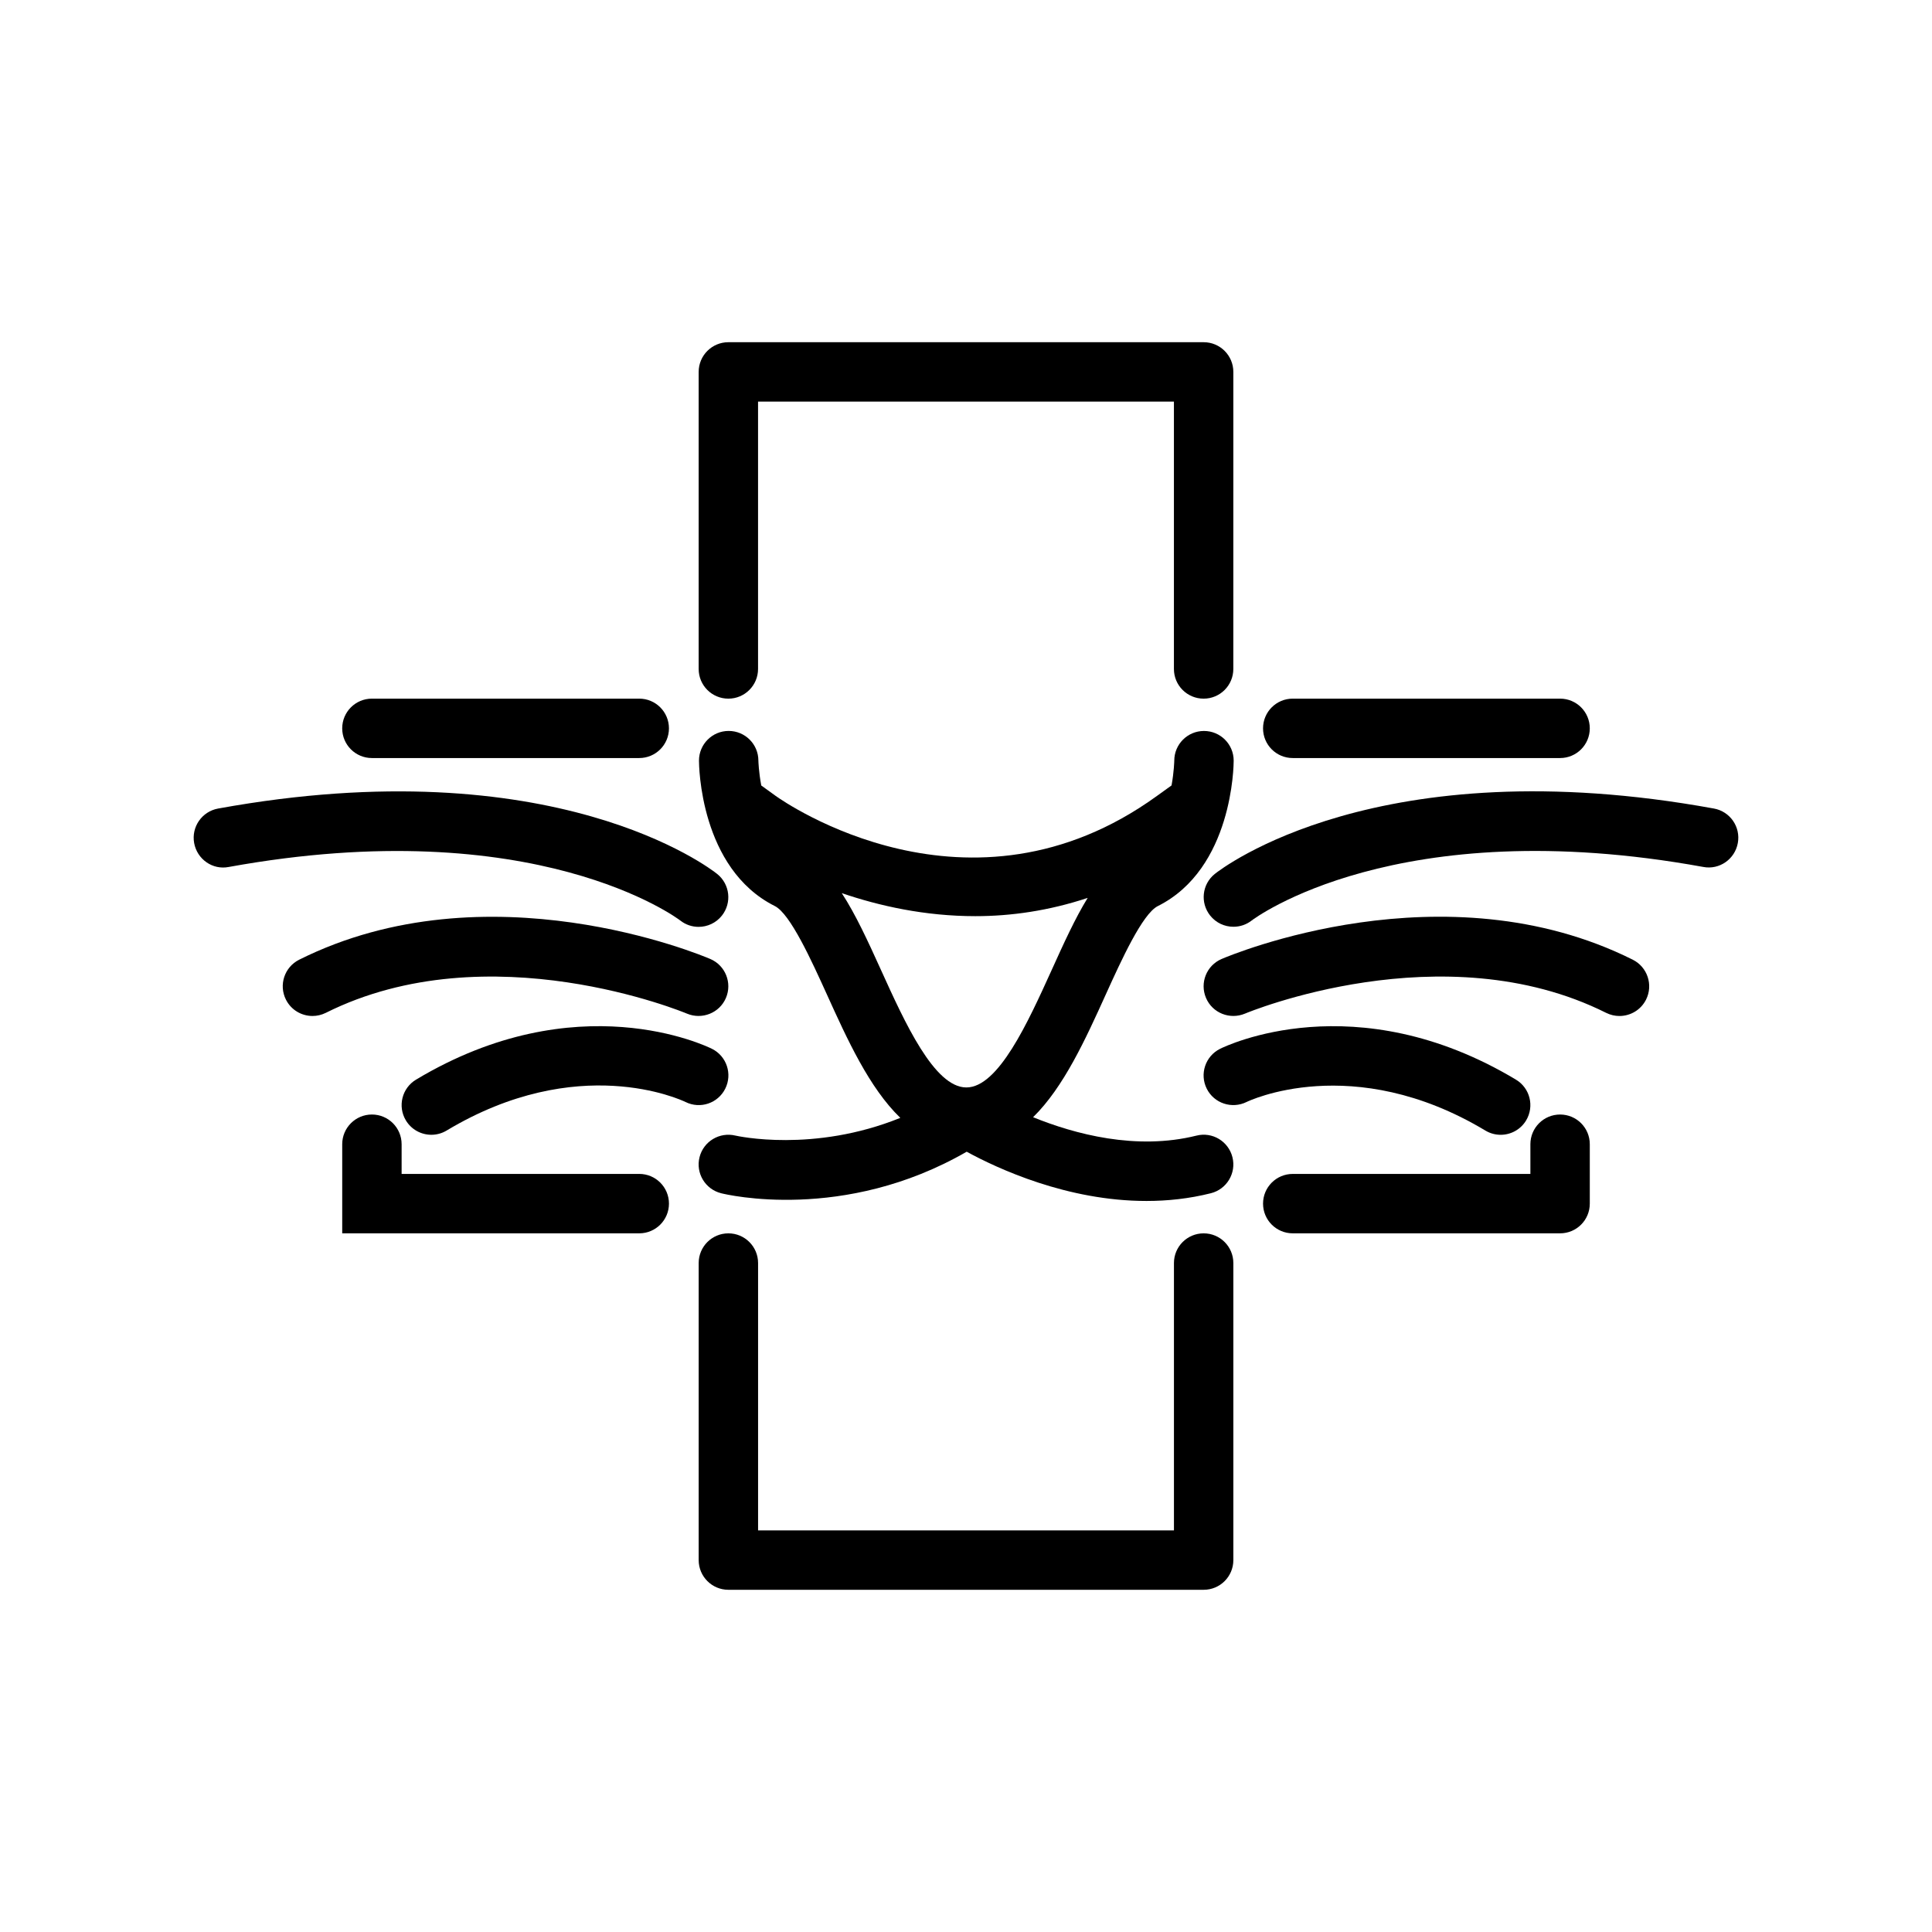 <?xml version="1.0" encoding="UTF-8"?>
<!-- Uploaded to: SVG Repo, www.svgrepo.com, Generator: SVG Repo Mixer Tools -->
<svg fill="#000000" width="800px" height="800px" version="1.1" viewBox="144 144 512 512" xmlns="http://www.w3.org/2000/svg">
 <g>
  <path d="m242.56 344.89h70.848c4.344 0 7.871-3.519 7.871-7.871 0-4.352-3.527-7.871-7.871-7.871h-70.848c-4.344 0-7.871 3.519-7.871 7.871 0 4.352 3.523 7.871 7.871 7.871z"/>
  <path d="m337.02 329.15c4.344 0 7.871-3.519 7.871-7.871v-70.848h110.21v70.848c0 4.352 3.519 7.871 7.871 7.871 4.352 0 7.871-3.519 7.871-7.871l0.004-78.719c0-4.352-3.519-7.871-7.871-7.871h-125.95c-4.344 0-7.871 3.519-7.871 7.871v78.719c-0.004 4.356 3.523 7.871 7.871 7.871z"/>
  <path d="m462.98 470.85c-4.352 0-7.871 3.519-7.871 7.871v70.848h-110.21v-70.848c0-4.352-3.527-7.871-7.871-7.871s-7.871 3.519-7.871 7.871v78.719c0 4.352 3.527 7.871 7.871 7.871h125.95c4.352 0 7.871-3.519 7.871-7.871v-78.719c0-4.352-3.519-7.871-7.871-7.871z"/>
  <path d="m450.84 384.12c19.859-9.934 20.098-37.367 20.098-38.535 0-4.352-3.519-7.871-7.871-7.871-4.352 0-7.871 3.519-7.871 7.871 0 0.07-0.055 2.852-0.723 6.559l-3.891 2.801c-49.672 35.938-98.887 1.504-101-0.008l-3.84-2.777c-0.684-3.691-0.762-6.465-0.762-6.606-0.008-4.336-3.535-7.848-7.871-7.848-4.344 0-7.871 3.519-7.871 7.871 0 1.156 0.227 28.59 20.098 38.535 4.102 2.055 9.715 14.43 13.816 23.465 5.383 11.879 11.227 24.742 19.445 32.668-23.051 9.328-43.203 4.801-43.691 4.699-4.203-1.016-8.469 1.512-9.523 5.738-1.055 4.211 1.512 8.484 5.731 9.539 1.363 0.348 32.48 7.801 65.07-11.004 8.148 4.449 26.633 13.059 47.641 13.051 5.559 0 11.297-0.598 17.059-2.047 4.219-1.055 6.785-5.328 5.731-9.539-1.055-4.227-5.328-6.801-9.539-5.731-15.988 3.984-32.301-0.418-43.297-4.879 8.117-7.941 13.918-20.711 19.254-32.496 4.094-9.027 9.707-21.402 13.809-23.457zm-50.75 48.066c-8.5 0-16.32-17.238-22.602-31.094-3.488-7.691-6.731-14.762-10.406-20.402 9.918 3.387 22.027 6.102 35.383 6.102 9.422 0 19.469-1.418 29.781-4.84-3.336 5.414-6.336 12.035-9.555 19.145-6.285 13.844-14.102 31.09-22.602 31.09z"/>
  <path d="m324.26 387.93c1.449 1.148 3.164 1.699 4.879 1.699 2.305 0 4.598-1.016 6.148-2.953 2.715-3.402 2.164-8.352-1.227-11.066-1.715-1.379-43.188-33.535-132.27-17.336-4.273 0.781-7.117 4.871-6.336 9.148 0.781 4.281 4.879 7.18 9.156 6.336 81.223-14.75 119.1 13.738 119.65 14.172z"/>
  <path d="m326.05 412.62c3.984 1.676 8.621-0.156 10.328-4.148 1.707-3.992-0.141-8.621-4.133-10.328-2.394-1.031-59.031-24.766-108.96 0.188-3.891 1.945-5.465 6.676-3.519 10.562 1.379 2.762 4.156 4.352 7.055 4.352 1.18 0 2.387-0.27 3.512-0.828 43.289-21.648 95.203-0.016 95.715 0.203z"/>
  <path d="m336.2 432.51c1.945-3.891 0.371-8.621-3.519-10.562-1.441-0.715-35.832-17.391-78.422 8.164-3.731 2.234-4.938 7.07-2.699 10.801 1.48 2.465 4.086 3.816 6.754 3.816 1.379 0 2.777-0.363 4.047-1.125 34.777-20.867 62.023-8.18 63.309-7.566 3.902 1.934 8.594 0.352 10.531-3.527z"/>
  <path d="m598.21 358.27c-89.047-16.238-130.56 15.957-132.28 17.336-3.379 2.707-3.922 7.621-1.234 11.012 1.551 1.961 3.848 2.984 6.18 2.984 1.699 0 3.418-0.543 4.856-1.676 0.379-0.293 38.273-28.977 119.66-14.176 4.258 0.82 8.375-2.055 9.148-6.336 0.785-4.273-2.047-8.367-6.332-9.145z"/>
  <path d="m576.7 398.33c-49.941-24.984-106.57-1.219-108.96-0.188-4 1.707-5.84 6.328-4.133 10.328s6.32 5.824 10.328 4.148c0.512-0.219 52.438-21.852 95.723-0.195 1.133 0.559 2.332 0.828 3.512 0.828 2.891 0 5.668-1.59 7.055-4.352 1.941-3.894 0.359-8.625-3.527-10.57z"/>
  <path d="m537.64 443.61c1.266 0.762 2.668 1.125 4.047 1.125 2.676 0 5.281-1.363 6.754-3.816 2.234-3.731 1.031-8.566-2.699-10.801-42.586-25.551-76.98-8.887-78.422-8.164-3.891 1.945-5.465 6.676-3.519 10.562 1.945 3.891 6.676 5.441 10.562 3.519 0.277-0.141 28.043-13.57 63.277 7.574z"/>
  <path d="m313.41 455.1h-62.977v-7.871c0-4.352-3.527-7.871-7.871-7.871s-7.871 3.519-7.871 7.871v23.617h78.719c4.344 0 7.871-3.519 7.871-7.871 0-4.356-3.527-7.875-7.871-7.875z"/>
  <path d="m486.59 344.89h70.848c4.352 0 7.871-3.519 7.871-7.871 0-4.352-3.519-7.871-7.871-7.871h-70.848c-4.352 0-7.871 3.519-7.871 7.871 0 4.352 3.519 7.871 7.871 7.871z"/>
  <path d="m557.44 439.36c-4.352 0-7.871 3.519-7.871 7.871v7.871h-62.977c-4.352 0-7.871 3.519-7.871 7.871 0 4.352 3.519 7.871 7.871 7.871h70.848c4.352 0 7.871-3.519 7.871-7.871v-15.742c0.004-4.352-3.516-7.871-7.871-7.871z"/>
 </g>
</svg>